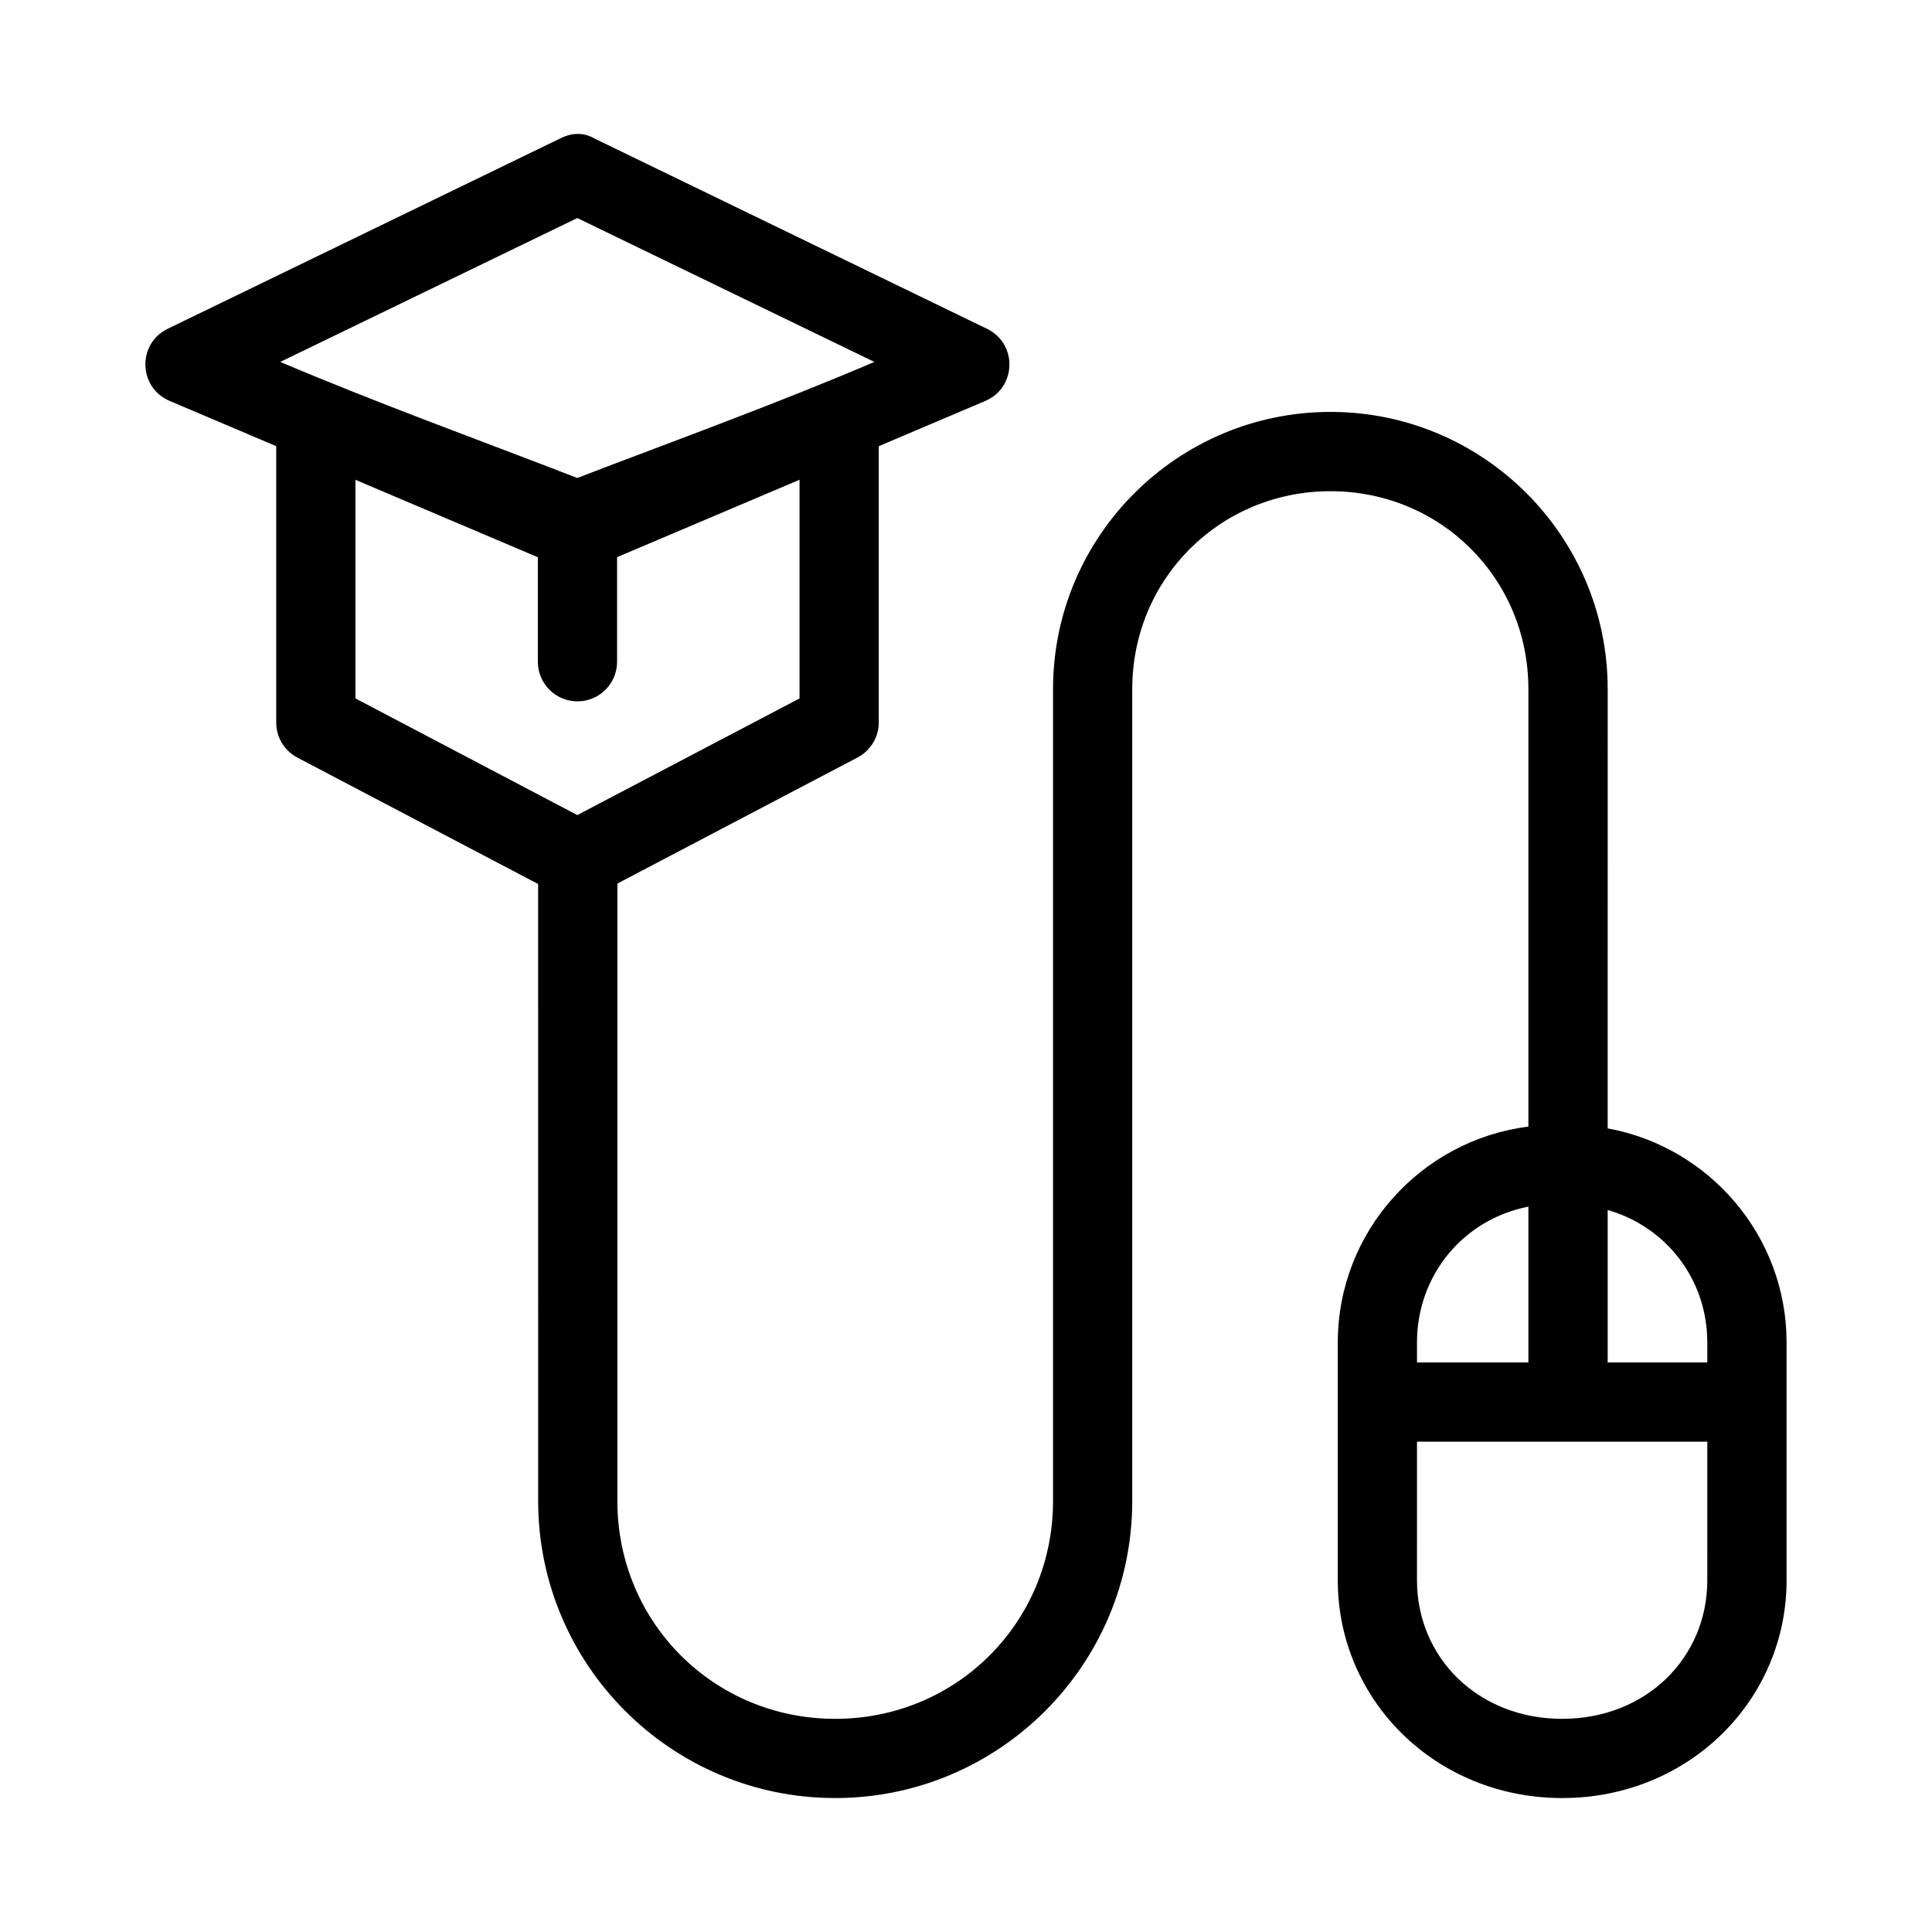 <?xml version="1.0" encoding="UTF-8"?>
<!-- The Best Svg Icon site in the world: iconSvg.co, Visit us! https://iconsvg.co -->
<svg fill="#000000" width="800px" height="800px" version="1.1" viewBox="144 144 512 512" xmlns="http://www.w3.org/2000/svg">
 <path d="m292.42 180.71-104.04 50.449c-8.039 3.973-7.715 15.547 0.531 19.066l28.289 12.012v73.207c-0.012 3.898 2.133 7.481 5.574 9.309l63.836 33.52 0.008 163.51c0 43.43 35.289 78.719 78.719 78.719 43.43 0 78.719-35.289 78.719-78.719v-215.17c0-29.254 23.285-52.438 52.543-52.438 29.254 0 52.438 23.184 52.438 52.438v115.95c-28.414 3.566-50.512 27.859-50.512 57.215v62.996c0 31.801 25.93 57.727 59.469 57.727 33.543 0 59.469-25.93 59.469-57.727v-62.996c0-28.273-20.52-51.852-47.418-56.746l0.008-116.42c0-40.523-32.93-73.453-73.453-73.453-40.523 0-73.535 32.93-73.535 73.453v215.17c0 32.164-25.566 57.727-57.727 57.727-32.164 0-57.727-25.566-57.727-57.727v-163.63l63.613-33.395c3.473-1.805 5.656-5.391 5.656-9.309v-73.207l28.289-12.012c8.23-3.555 8.504-15.125 0.449-19.066l-104.06-50.449c-2.965-1.719-6.125-1.551-9.145 0zm4.57 21.074 78.719 38.129c-25.902 11.074-52.418 20.668-78.719 30.75-26.281-10.168-52.789-19.75-78.719-30.75zm58.898 69.352v57.953l-58.898 30.914-58.793-30.914v-57.934l48.34 20.52v27.738c0.02 5.766 4.691 10.434 10.457 10.457 5.797 0.02 10.516-4.66 10.535-10.457v-27.758zm193.15 192.64v41.285h-29.52v-5.289c0-18.059 12.535-32.715 29.52-36zm21.012 0.883c15.348 4.402 26.402 18.203 26.402 35.117v5.289h-26.402zm-50.531 61.398h76.938l-0.004 36.715c0 20.535-16.184 36.734-38.457 36.734-22.277 0-38.48-16.203-38.48-36.734z"/>
</svg>